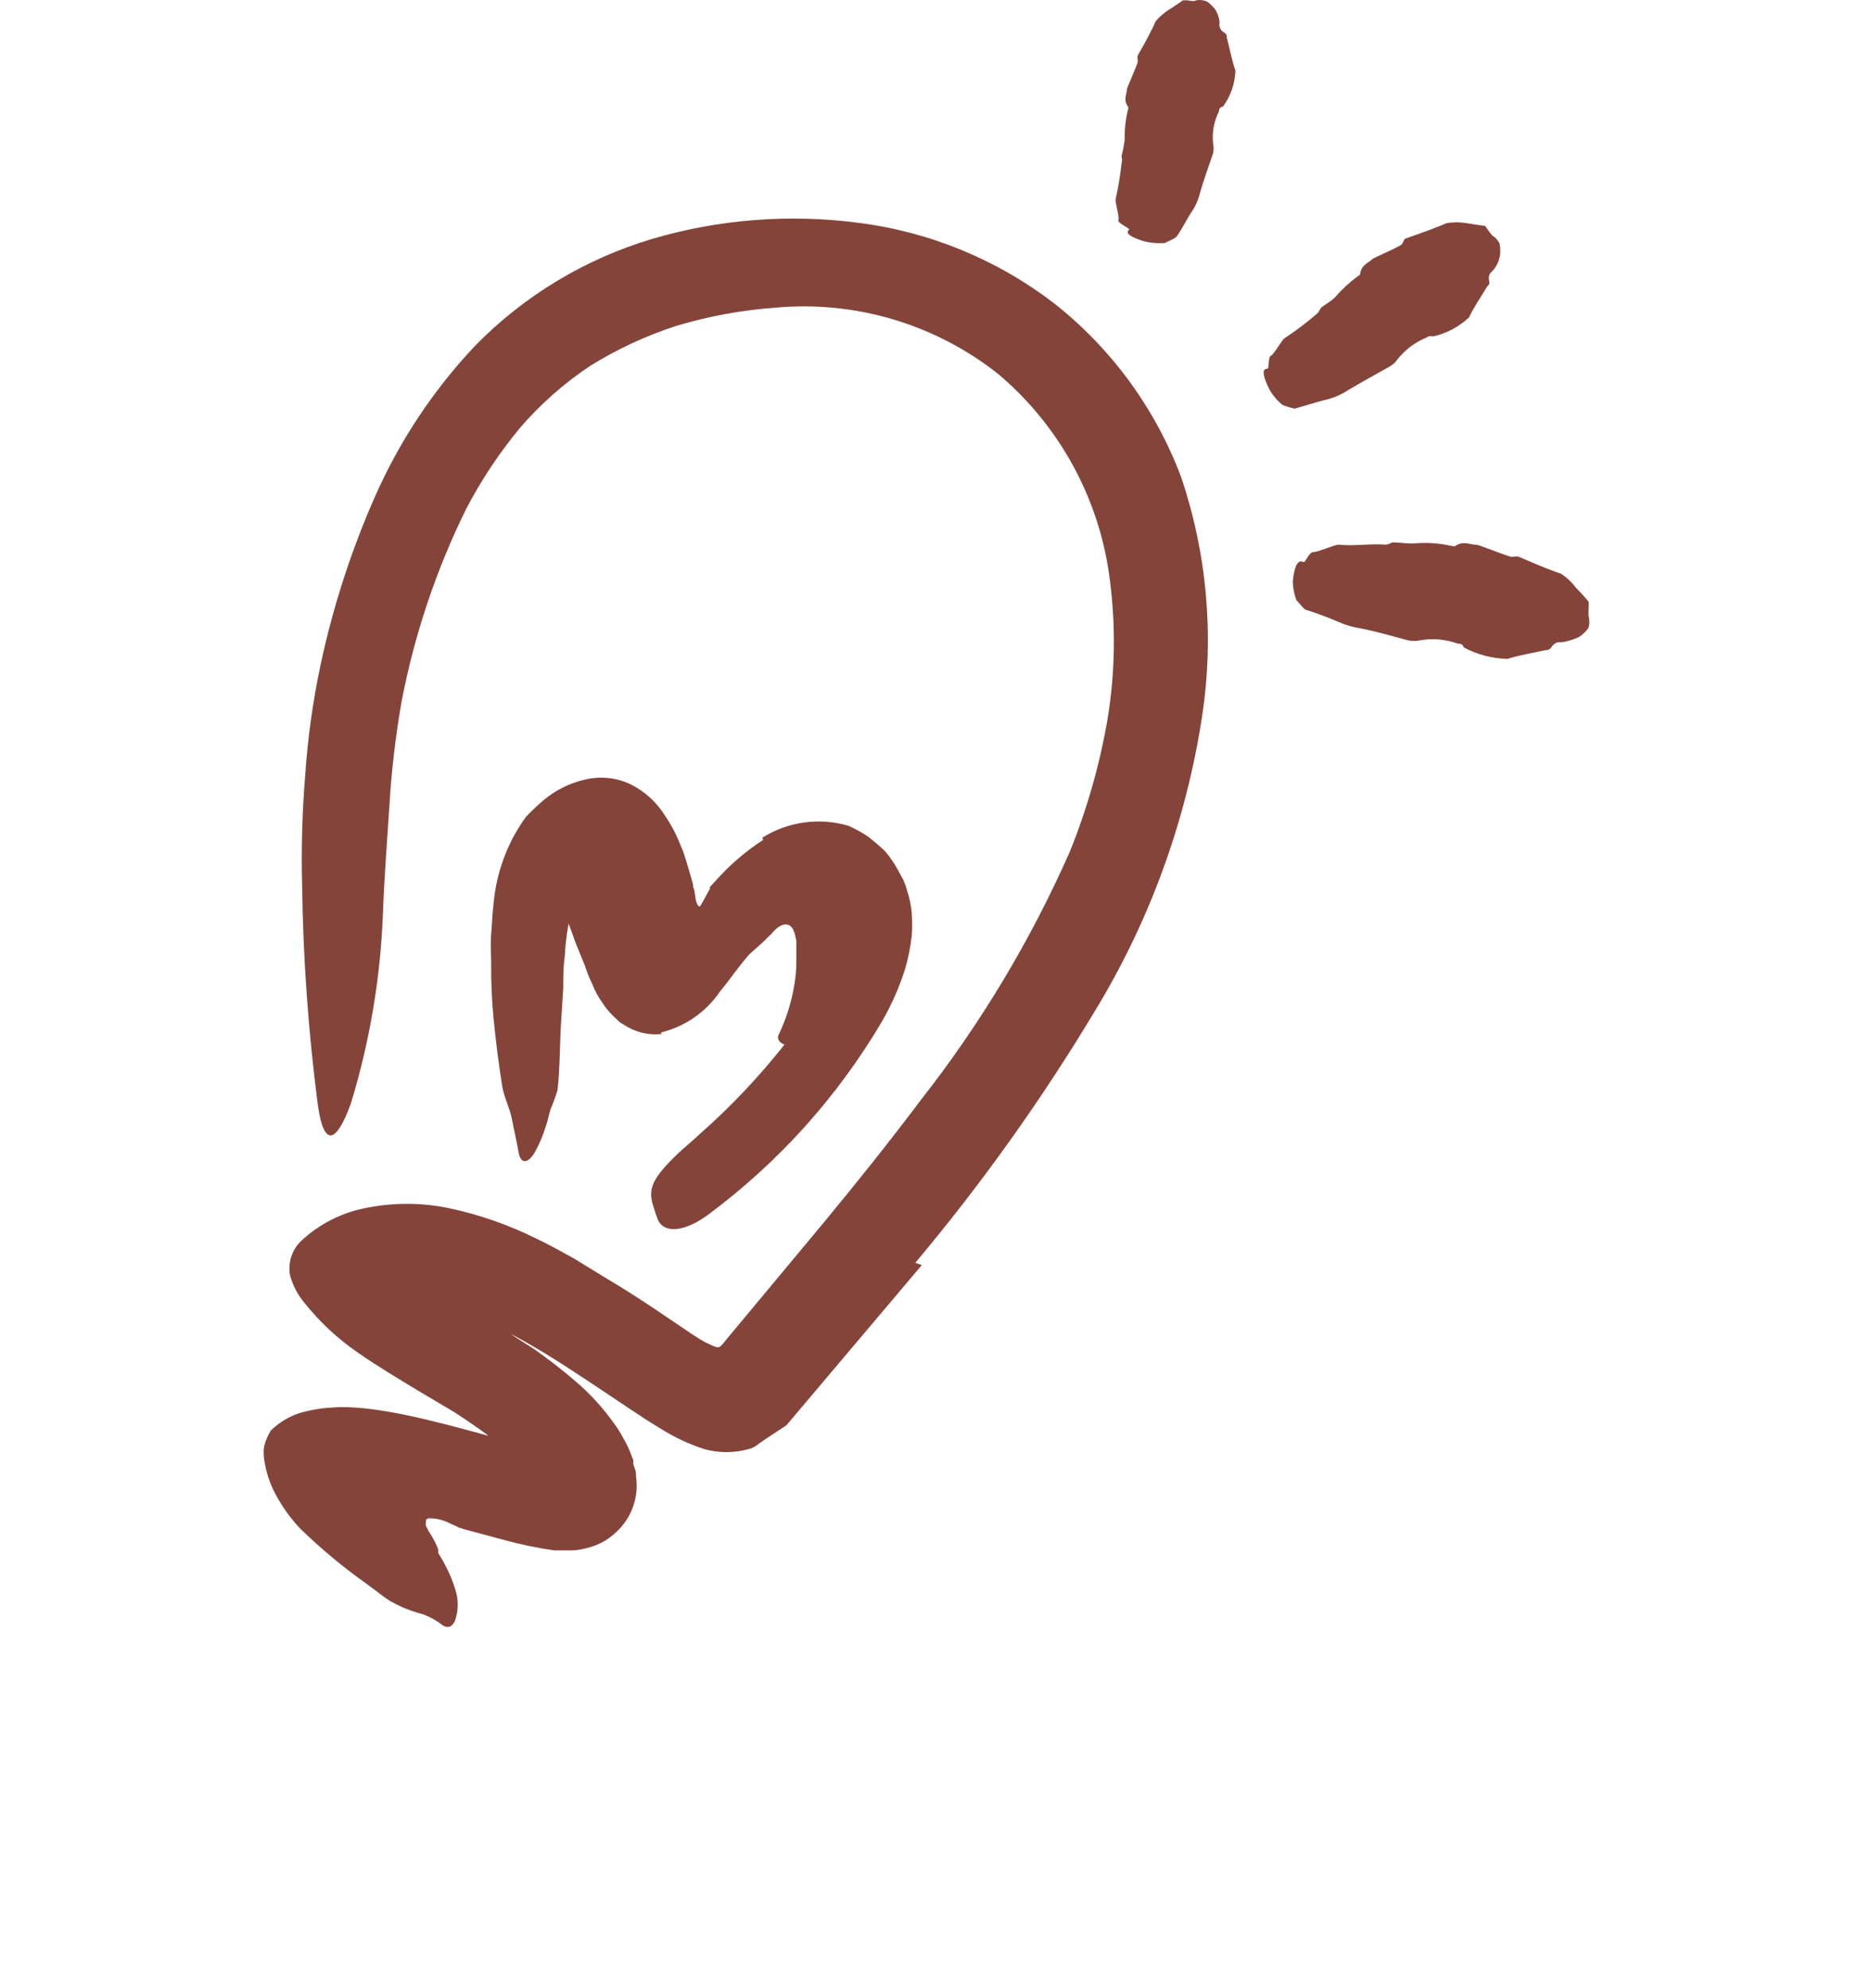 <svg width="80" height="85" viewBox="0 0 80 85" fill="none" xmlns="http://www.w3.org/2000/svg">
<path d="M28.262 44.141C29.288 43.89 30.186 43.269 30.781 42.396C30.903 42.233 31.099 42.005 31.172 41.899L31.441 41.54C31.629 41.295 31.776 41.108 31.955 40.896C32.134 40.684 32.55 40.374 32.819 40.081L32.95 39.959L33.047 39.852C33.087 39.805 33.13 39.761 33.178 39.722C33.283 39.614 33.42 39.542 33.569 39.518C33.912 39.518 33.985 39.885 34.05 40.227C34.05 40.268 34.05 40.496 34.05 40.635C34.05 40.774 34.05 40.961 34.05 41.124C34.049 41.444 34.022 41.763 33.969 42.078C33.851 42.815 33.629 43.532 33.308 44.206C33.194 44.41 33.308 44.622 33.708 44.711C34.309 44.819 34.923 44.613 35.338 44.165C35.539 43.939 35.725 43.699 35.893 43.448C36.026 43.19 36.124 42.916 36.186 42.632C36.31 42.13 36.386 41.617 36.414 41.1L36.463 40.325C36.475 39.909 36.458 39.492 36.414 39.078C36.294 38.341 35.883 37.683 35.273 37.252C34.521 36.826 33.611 36.79 32.827 37.154C32.414 37.326 32.02 37.542 31.653 37.798C31.364 37.981 31.092 38.188 30.838 38.418C30.346 38.87 29.891 39.361 29.477 39.885C28.988 40.472 28.979 40.562 28.759 40.806C28.649 40.962 28.488 41.075 28.303 41.124C28.111 41.129 27.935 41.02 27.854 40.847C27.772 40.727 27.704 40.599 27.651 40.464C27.614 40.39 27.581 40.314 27.553 40.236L27.422 39.901L26.787 38.271C26.482 37.327 26.081 36.417 25.588 35.556C25.467 35.353 25.331 35.16 25.18 34.977C24.986 34.71 24.692 34.534 24.365 34.488C24.069 34.552 23.802 34.712 23.607 34.945C23.501 35.04 23.402 35.143 23.314 35.255C23.186 35.446 23.113 35.669 23.102 35.899C23.024 36.137 23.024 36.394 23.102 36.632C23.672 37.836 24.178 39.068 24.618 40.325L25.001 41.263C25.089 41.542 25.198 41.815 25.327 42.078C25.429 42.344 25.563 42.596 25.727 42.828C25.869 43.055 26.038 43.263 26.232 43.448L26.509 43.709L26.827 43.904C27.27 44.154 27.78 44.26 28.287 44.206L28.262 44.141Z" fill="#85443A"/>
<path d="M39.136 53.988C41.951 50.635 44.5 47.067 46.759 43.317C49.146 39.424 50.726 35.091 51.406 30.575C51.919 27.157 51.609 23.666 50.501 20.393C49.403 17.472 47.529 14.907 45.08 12.974C42.644 11.102 39.755 9.912 36.707 9.526C33.754 9.138 30.752 9.371 27.895 10.211C25.02 11.066 22.41 12.64 20.313 14.784C18.53 16.674 17.082 18.855 16.033 21.232C15.02 23.528 14.244 25.921 13.718 28.374C13.38 29.951 13.156 31.55 13.049 33.159C12.921 34.729 12.877 36.305 12.919 37.879C12.961 41.001 13.184 44.118 13.587 47.214C13.848 49.13 14.402 48.844 15.006 47.165C15.814 44.518 16.274 41.778 16.375 39.013C16.432 37.464 16.555 35.923 16.652 34.415C16.74 32.941 16.912 31.474 17.166 30.021C17.712 27.156 18.641 24.378 19.93 21.762C20.572 20.53 21.343 19.369 22.229 18.298C23.106 17.279 24.118 16.385 25.237 15.64C26.394 14.922 27.634 14.347 28.93 13.928C30.305 13.517 31.721 13.257 33.153 13.154C36.576 12.841 39.988 13.857 42.683 15.991C45.334 18.227 47.04 21.384 47.46 24.828C47.708 26.768 47.678 28.733 47.37 30.665C47.036 32.636 46.49 34.566 45.74 36.42C44.068 40.203 41.932 43.763 39.381 47.018C38.044 48.795 36.65 50.54 35.215 52.276L31.188 57.111C31.058 57.257 30.952 57.42 30.813 57.551C30.674 57.681 30.438 57.502 30.267 57.437C30.096 57.371 29.818 57.184 29.598 57.045L28.392 56.23C27.577 55.676 26.712 55.113 25.84 54.6C25.408 54.331 24.96 54.062 24.511 53.785L23.794 53.393C23.517 53.246 23.28 53.116 22.93 52.953C21.715 52.348 20.427 51.904 19.098 51.632C17.978 51.413 16.827 51.413 15.707 51.632C14.647 51.823 13.665 52.315 12.878 53.051C12.479 53.433 12.301 53.992 12.405 54.535C12.524 54.966 12.735 55.367 13.025 55.708C13.672 56.52 14.435 57.232 15.291 57.82C16.106 58.391 17.06 58.961 18.006 59.532L19.384 60.347L19.905 60.689L20.354 60.999C20.933 61.396 21.479 61.84 21.984 62.328C22.406 62.707 22.742 63.171 22.971 63.69L23.019 63.836L24.193 63.453C24.211 63.444 24.232 63.444 24.25 63.453C24.324 63.453 24.25 63.453 24.25 63.453C24.25 63.453 24.25 63.453 24.25 63.396L24.185 63.266C24.153 63.18 24.136 63.088 24.136 62.996C24.09 62.727 24.068 62.455 24.071 62.181H23.9C23.615 62.132 23.264 62.043 22.922 61.953L20.761 61.35C18.715 60.795 15.96 60.029 14.191 60.176C13.704 60.202 13.222 60.287 12.756 60.429C12.317 60.584 11.917 60.831 11.582 61.154C11.454 61.361 11.358 61.587 11.296 61.823C11.265 62.011 11.265 62.204 11.296 62.393C11.367 62.9 11.524 63.391 11.761 63.844C12.046 64.387 12.402 64.889 12.821 65.336C13.713 66.206 14.673 67.005 15.691 67.725L16.237 68.132C16.367 68.238 16.503 68.336 16.644 68.426C16.832 68.532 17.003 68.622 17.166 68.695C17.47 68.828 17.783 68.937 18.104 69.021C18.397 69.131 18.672 69.285 18.919 69.478C19.114 69.608 19.302 69.6 19.449 69.306C19.612 68.85 19.612 68.352 19.449 67.896C19.351 67.584 19.226 67.281 19.074 66.991C18.996 66.829 18.909 66.671 18.813 66.518L18.739 66.396C18.739 66.396 18.739 66.396 18.739 66.339V66.241C18.651 66.017 18.542 65.801 18.413 65.597C18.334 65.479 18.265 65.353 18.21 65.222C18.201 65.171 18.201 65.118 18.21 65.067C18.203 65.03 18.212 64.992 18.235 64.962C18.259 64.932 18.294 64.914 18.332 64.912C18.644 64.907 18.952 64.98 19.229 65.124L19.522 65.255L19.636 65.32H19.685L19.808 65.369L21.568 65.842C22.268 66.033 22.978 66.18 23.696 66.282H24.136H24.495C24.685 66.272 24.874 66.242 25.058 66.192C25.213 66.156 25.366 66.107 25.514 66.046L25.75 65.939C25.946 65.829 26.13 65.698 26.297 65.548C26.994 64.94 27.332 64.017 27.193 63.102C27.193 62.996 27.193 62.882 27.145 62.785C27.096 62.687 27.071 62.54 27.079 62.573V62.524V62.426L26.998 62.222C26.908 61.969 26.794 61.726 26.655 61.496C26.544 61.276 26.413 61.066 26.264 60.869C25.782 60.185 25.215 59.566 24.576 59.026C24.006 58.537 23.443 58.105 22.881 57.706L22.066 57.184L21.829 57.021L22.041 57.135L22.384 57.322C22.677 57.486 22.971 57.665 23.264 57.836C24.438 58.553 25.604 59.352 26.867 60.192L27.348 60.51L27.748 60.771L28.212 61.056C28.805 61.434 29.444 61.735 30.112 61.953C30.733 62.124 31.39 62.124 32.011 61.953C32.163 61.917 32.303 61.844 32.419 61.741L32.81 61.472L33.626 60.934L39.414 54.086L39.136 53.988Z" fill="#85443A"/>
<path d="M32.627 35.911C31.919 36.37 31.273 36.918 30.703 37.541L30.353 37.924V37.998L30.263 38.161L30.035 38.576C29.994 38.633 29.937 38.805 29.872 38.739C29.832 38.694 29.802 38.641 29.782 38.584C29.709 38.397 29.733 38.112 29.635 37.916C29.635 37.916 29.635 37.916 29.635 37.826L29.546 37.5L29.334 36.783L29.203 36.383L28.991 35.878C28.84 35.526 28.654 35.191 28.437 34.875C28.08 34.298 27.569 33.832 26.961 33.53C26.359 33.244 25.678 33.172 25.029 33.326C24.372 33.473 23.76 33.775 23.244 34.207C22.985 34.428 22.737 34.662 22.502 34.908C22.306 35.161 22.151 35.43 21.98 35.723C21.487 36.636 21.187 37.64 21.1 38.674C21.043 39.106 21.043 39.489 21.002 39.93C20.961 40.37 21.002 40.745 21.002 41.153C20.993 41.939 21.026 42.725 21.1 43.508C21.198 44.503 21.32 45.481 21.475 46.443C21.556 46.924 21.801 47.381 21.891 47.854C21.98 48.327 22.094 48.799 22.176 49.272C22.258 49.745 22.551 49.786 22.861 49.272C23.059 48.921 23.218 48.549 23.334 48.163C23.423 47.927 23.456 47.682 23.546 47.413C23.659 47.148 23.757 46.876 23.839 46.598C23.953 45.579 23.929 44.609 23.994 43.647L24.084 42.237C24.084 41.78 24.084 41.324 24.149 40.883C24.189 40.08 24.32 39.285 24.54 38.511C24.577 38.348 24.632 38.19 24.703 38.038C24.76 37.924 24.826 37.72 24.858 37.672C24.956 37.476 24.972 37.37 25.037 37.239C25.121 37.067 25.287 36.95 25.478 36.93C25.666 36.963 25.825 37.088 25.902 37.264C25.948 37.353 25.986 37.445 26.016 37.541C26.073 37.696 26.162 37.957 26.236 38.218L26.358 38.642L26.537 39.375L26.855 40.851C26.994 41.708 27.325 42.522 27.826 43.231C27.92 43.348 28.024 43.457 28.135 43.557C28.258 43.674 28.406 43.761 28.567 43.81C28.706 43.835 28.849 43.806 28.967 43.729C29.081 43.663 29.171 43.639 29.309 43.549L29.709 43.305L30.181 42.938L30.304 42.848L30.434 42.677L30.687 42.335L31.192 41.658L31.698 40.957L32.22 40.354C32.309 40.256 32.391 40.15 32.489 40.06L32.66 39.873C32.774 39.767 32.872 39.644 32.986 39.547C33.407 39.125 33.895 38.776 34.429 38.511C34.618 38.425 34.829 38.402 35.032 38.446C35.232 38.513 35.408 38.638 35.538 38.805C35.743 39.087 35.833 39.437 35.79 39.783C35.75 40.312 35.629 40.831 35.432 41.324C34.998 42.425 34.425 43.465 33.728 44.422C32.586 45.899 31.306 47.264 29.904 48.498C29.603 48.783 29.285 49.036 28.991 49.313C27.883 50.381 27.671 50.829 27.956 51.636C28.009 51.822 28.071 52.004 28.143 52.182C28.429 52.737 29.268 52.663 30.247 51.954C33.275 49.714 35.82 46.886 37.73 43.639C38.136 42.929 38.465 42.178 38.709 41.397C38.84 40.938 38.933 40.469 38.986 39.995C39.007 39.683 39.007 39.37 38.986 39.057C38.959 38.727 38.894 38.402 38.79 38.087C38.746 37.929 38.691 37.774 38.627 37.623L38.391 37.191C38.234 36.899 38.046 36.625 37.828 36.375C37.6 36.163 37.355 35.951 37.103 35.756C36.843 35.586 36.57 35.436 36.288 35.307C35.041 34.938 33.696 35.123 32.595 35.813L32.627 35.911Z" fill="#85443A"/>
<path d="M54.187 15.764C53.934 15.764 54.007 16.114 54.284 16.66C54.426 16.911 54.614 17.132 54.839 17.313C55.003 17.378 55.172 17.43 55.344 17.467C55.426 17.467 56.396 17.149 56.755 17.076C57.077 16.991 57.382 16.853 57.66 16.669C58.23 16.326 58.825 16.008 59.412 15.674C59.545 15.601 59.66 15.497 59.746 15.372C60.071 14.958 60.498 14.635 60.986 14.435C61.066 14.371 61.174 14.352 61.271 14.386C61.848 14.256 62.38 13.974 62.812 13.571C63.04 13.09 63.325 12.69 63.586 12.25C63.627 12.193 63.7 12.185 63.676 12.038C63.611 11.712 63.749 11.663 63.847 11.549C63.996 11.375 64.094 11.163 64.132 10.938C64.154 10.786 64.154 10.632 64.132 10.481C64.132 10.342 63.896 10.114 63.847 10.098C63.798 10.082 63.668 9.894 63.586 9.78C63.561 9.736 63.531 9.695 63.496 9.658C63.496 9.658 63.105 9.609 62.681 9.535C62.411 9.495 62.136 9.495 61.866 9.535L61.613 9.641L61.067 9.853L60.13 10.188C60.04 10.188 60.007 10.334 59.95 10.432C59.893 10.53 58.744 11.019 58.703 11.06C58.507 11.247 58.222 11.312 58.157 11.696C58.157 11.769 58.092 11.785 58.043 11.818C57.683 12.085 57.355 12.391 57.064 12.731C56.893 12.894 56.673 13.008 56.486 13.155C56.486 13.155 56.437 13.236 56.412 13.277C56.388 13.318 56.355 13.391 56.306 13.416C55.873 13.79 55.415 14.136 54.937 14.451C54.814 14.516 54.48 15.144 54.342 15.209C54.203 15.274 54.284 15.772 54.187 15.764Z" fill="#85443A"/>
<path d="M48.275 9.82C48.088 9.983 48.398 10.17 48.984 10.333C49.252 10.39 49.527 10.409 49.8 10.39C49.971 10.309 50.134 10.236 50.256 10.162C50.379 10.089 50.754 9.347 50.949 9.062C51.118 8.814 51.239 8.538 51.308 8.246C51.471 7.684 51.675 7.13 51.87 6.551C51.899 6.416 51.899 6.277 51.87 6.143C51.817 5.666 51.905 5.184 52.123 4.757C52.123 4.684 52.123 4.602 52.294 4.553C52.621 4.107 52.805 3.573 52.824 3.021C52.661 2.54 52.58 2.075 52.457 1.61C52.457 1.545 52.457 1.488 52.376 1.407C52.202 1.336 52.106 1.149 52.148 0.966C52.13 0.753 52.057 0.548 51.936 0.371C51.842 0.259 51.735 0.158 51.618 0.07C51.469 0.004 51.305 -0.016 51.145 0.013C51.023 0.086 50.868 0.013 50.729 0.013H50.582C50.582 0.013 50.273 0.233 49.947 0.437C49.744 0.569 49.563 0.731 49.408 0.918C49.408 0.918 49.368 1.007 49.311 1.138L49.074 1.602C48.903 1.945 48.683 2.287 48.65 2.369C48.618 2.45 48.65 2.54 48.65 2.63C48.65 2.719 48.194 3.746 48.186 3.795C48.186 4.04 48.014 4.252 48.226 4.553C48.251 4.599 48.251 4.654 48.226 4.7C48.126 5.122 48.08 5.555 48.088 5.988C48.06 6.205 48.019 6.42 47.965 6.632C47.958 6.675 47.958 6.72 47.965 6.763C47.981 6.816 47.981 6.873 47.965 6.926C47.906 7.457 47.819 7.985 47.705 8.507C47.664 8.63 47.876 9.265 47.819 9.404C47.762 9.543 48.34 9.763 48.275 9.82Z" fill="#85443A"/>
<path d="M55.727 24.028C55.482 23.898 55.335 24.248 55.278 24.843C55.28 25.122 55.333 25.398 55.433 25.659C55.563 25.805 55.686 25.952 55.8 26.058C56.279 26.208 56.749 26.382 57.21 26.58C57.521 26.721 57.85 26.817 58.188 26.865C58.857 27.004 59.525 27.191 60.218 27.379C60.377 27.411 60.541 27.411 60.699 27.379C61.245 27.279 61.808 27.327 62.33 27.517C62.428 27.517 62.526 27.517 62.591 27.68C63.164 27.986 63.8 28.153 64.449 28.169C65.004 27.998 65.55 27.917 66.08 27.794C66.153 27.794 66.227 27.794 66.316 27.697C66.512 27.395 66.667 27.468 66.83 27.452C67.073 27.408 67.309 27.332 67.531 27.224C67.663 27.133 67.781 27.023 67.882 26.898C67.987 26.792 67.955 26.417 67.93 26.368C67.906 26.319 67.93 26.058 67.93 25.903C67.93 25.748 67.93 25.781 67.93 25.732C67.756 25.519 67.571 25.315 67.376 25.121C67.206 24.889 66.996 24.691 66.757 24.534L66.479 24.436L65.892 24.207L64.947 23.808C64.857 23.759 64.735 23.808 64.629 23.808C64.523 23.808 63.227 23.294 63.161 23.294C62.86 23.294 62.583 23.107 62.232 23.335C62.167 23.384 62.11 23.335 62.044 23.335C61.51 23.217 60.959 23.184 60.414 23.237C60.137 23.237 59.868 23.197 59.599 23.189C59.55 23.189 59.493 23.189 59.444 23.237C59.38 23.259 59.315 23.276 59.248 23.286C58.58 23.229 57.911 23.36 57.235 23.286C57.072 23.286 56.33 23.612 56.15 23.604C55.971 23.596 55.816 24.077 55.727 24.028Z" fill="#85443A"/>
</svg>
